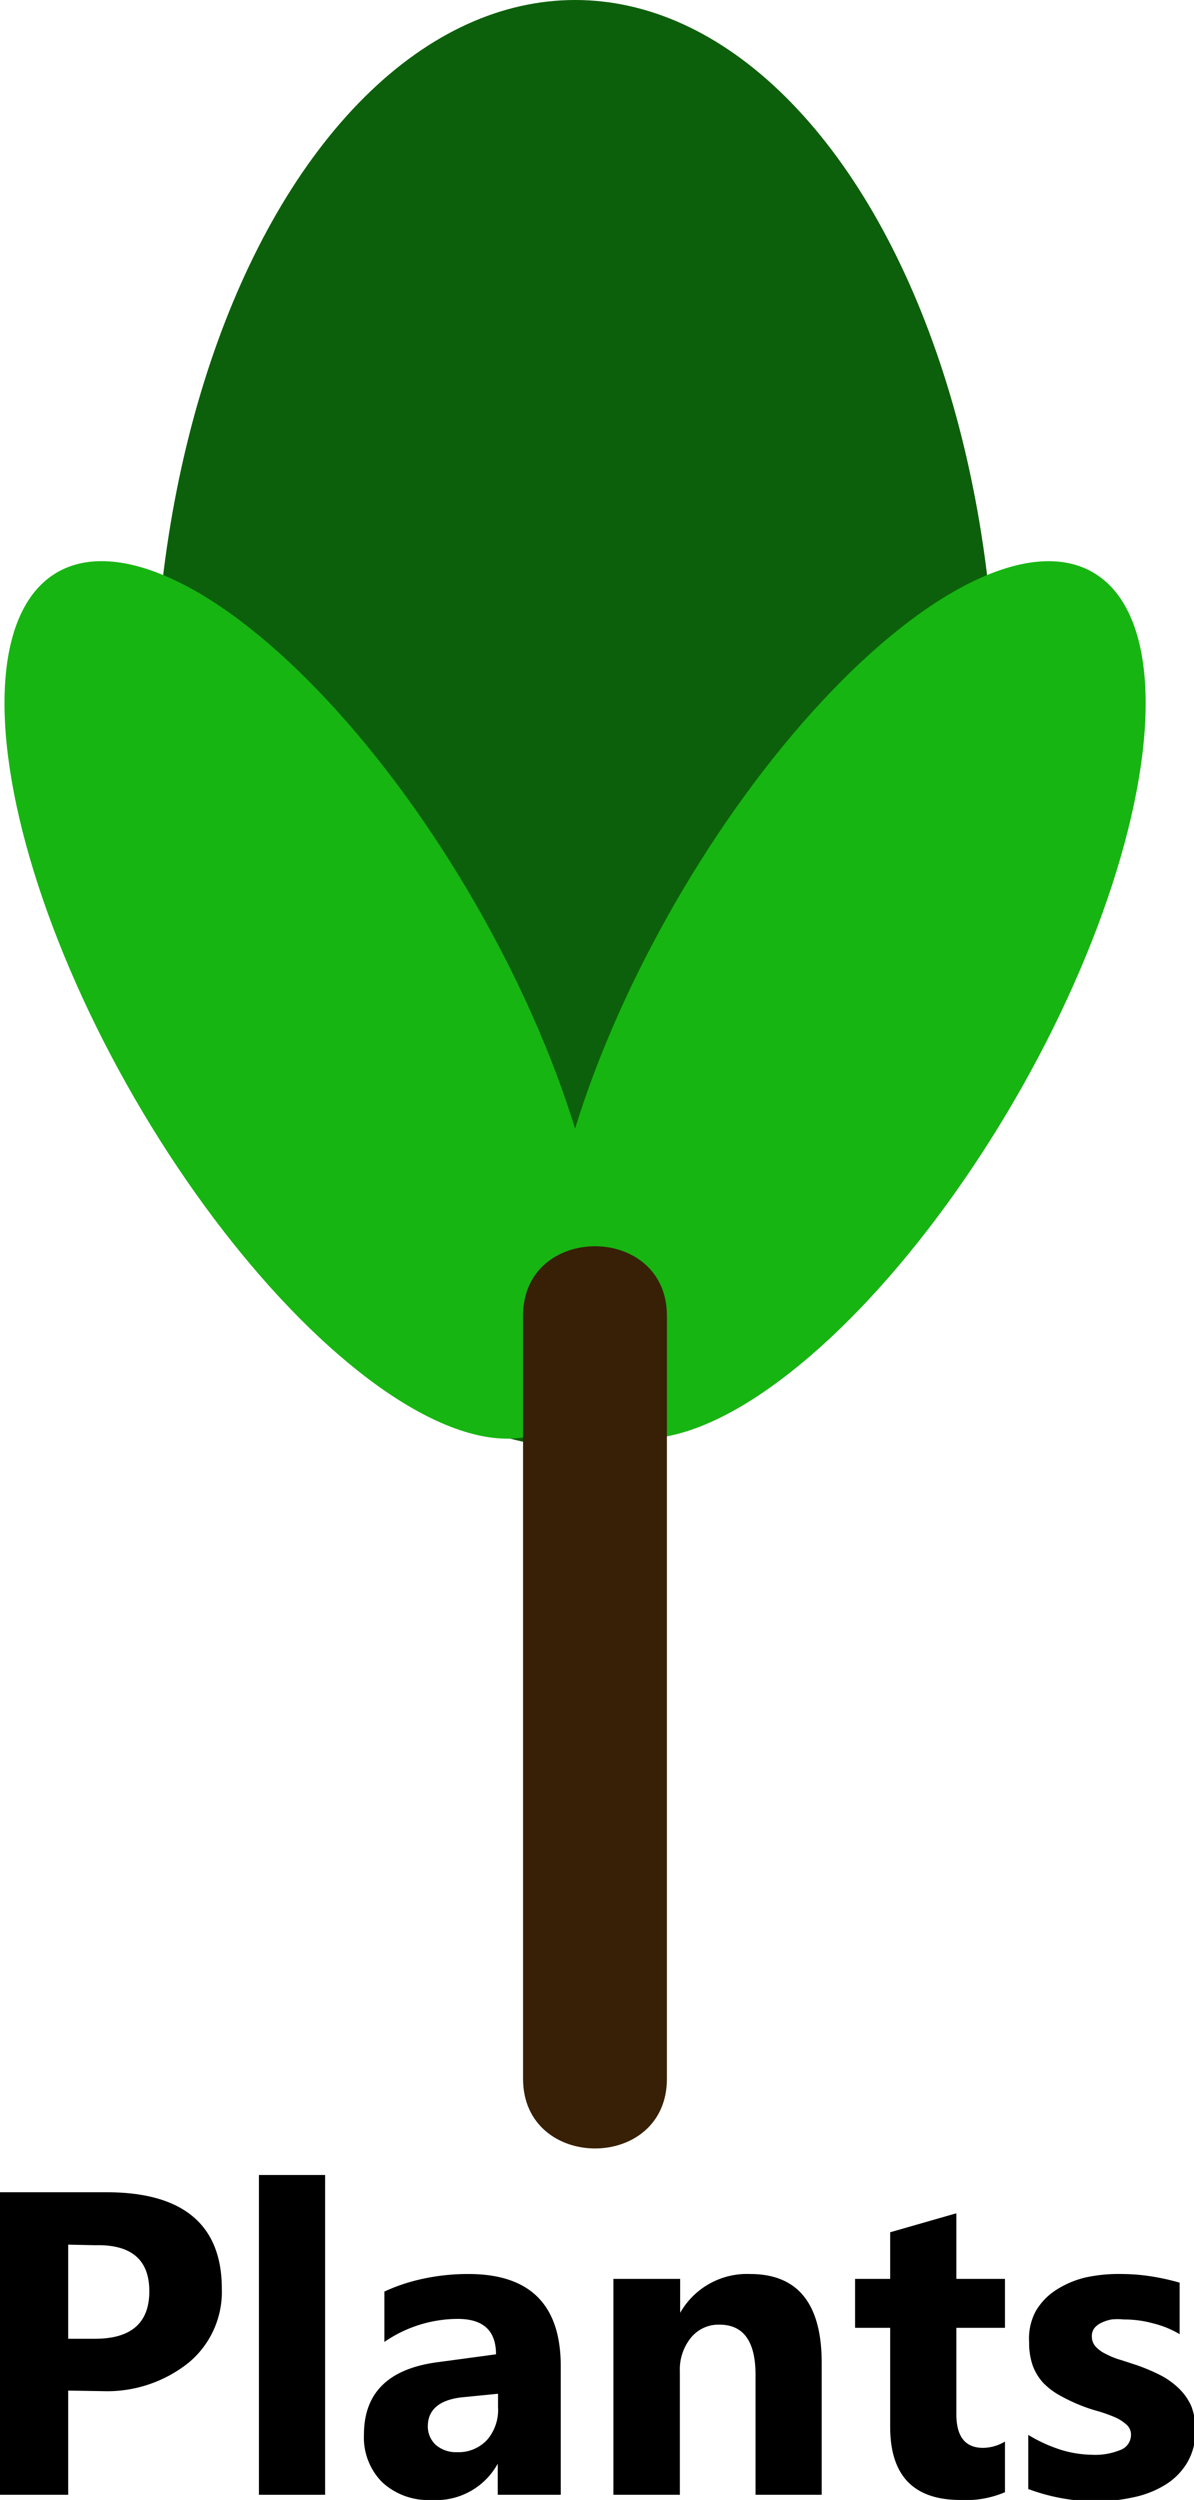 <svg xmlns="http://www.w3.org/2000/svg" viewBox="0 0 41.5 86.85"><defs><style>.cls-1{fill:#0d600b;}.cls-2{fill:#17b512;}.cls-3{fill:#382006;}</style></defs><title>s2_plant</title><g id="Layer_2" data-name="Layer 2"><g id="Layer_1-2" data-name="Layer 1"><ellipse class="cls-1" cx="19.99" cy="25.14" rx="14.63" ry="25.14"/><ellipse class="cls-2" cx="29.39" cy="34.74" rx="17.16" ry="6.82" transform="translate(-15.39 42.79) rotate(-59.96)"/><ellipse class="cls-2" cx="10.58" cy="34.74" rx="6.82" ry="17.16" transform="translate(-15.97 9.96) rotate(-30.04)"/><path class="cls-3" d="M18.18,45.71V72.22c0,3.22,5,3.23,5,0V45.71c0-3.22-5-3.22-5,0Z"/><path d="M2.37,83.05v3.62H0V76.16H3.71c2.64,0,4,1.12,4,3.35a3.2,3.2,0,0,1-1.14,2.56,4.54,4.54,0,0,1-3,1Zm0-5.07v3.27H3.3q1.89,0,1.89-1.65T3.3,78Z"/><path d="M11.3,86.67H9V75.56H11.3Z"/><path d="M19.49,86.67H17.3V85.59h0A2.44,2.44,0,0,1,15,86.85a2.35,2.35,0,0,1-1.72-.62,2.2,2.2,0,0,1-.63-1.65c0-1.46.86-2.3,2.59-2.52l2-.27c0-.82-.44-1.23-1.33-1.23a4.51,4.51,0,0,0-2.55.8V79.61a6.32,6.32,0,0,1,1.32-.44A7.42,7.42,0,0,1,16.28,79q3.21,0,3.21,3.2Zm-2.18-3v-.51L16,83.29c-.75.1-1.13.44-1.13,1a.87.87,0,0,0,.28.65,1.08,1.08,0,0,0,.74.25,1.35,1.35,0,0,0,1.06-.45A1.6,1.6,0,0,0,17.31,83.62Z"/><path d="M28.56,86.67h-2.3V82.5c0-1.16-.42-1.74-1.25-1.74a1.23,1.23,0,0,0-1,.46,1.75,1.75,0,0,0-.38,1.17v4.28H21.32v-7.5h2.32v1.18h0A2.67,2.67,0,0,1,26.07,79q2.49,0,2.49,3.09Z"/><path d="M34.93,86.58a3.44,3.44,0,0,1-1.55.27c-1.63,0-2.44-.85-2.44-2.54V80.87H29.72v-1.7h1.22V77.55l2.3-.66v2.28h1.69v1.7H33.24v3q0,1.17.93,1.17a1.5,1.5,0,0,0,.76-.22Z"/><path d="M35.74,86.47V84.59a5.24,5.24,0,0,0,1.14.52,3.89,3.89,0,0,0,1.07.17,2.31,2.31,0,0,0,1-.17.56.56,0,0,0,.36-.52.46.46,0,0,0-.16-.36,1.51,1.51,0,0,0-.41-.26c-.17-.07-.36-.14-.56-.2a5.62,5.62,0,0,1-.58-.19,6.35,6.35,0,0,1-.78-.37,2.42,2.42,0,0,1-.58-.45,1.85,1.85,0,0,1-.35-.59,2.41,2.41,0,0,1-.12-.8A2,2,0,0,1,36,80.29a2.18,2.18,0,0,1,.73-.75,3.3,3.3,0,0,1,1-.42A5.43,5.43,0,0,1,39,79a6.87,6.87,0,0,1,1,.08,8.23,8.23,0,0,1,1,.22v1.79a3.37,3.37,0,0,0-.94-.38,3.72,3.72,0,0,0-1-.13,2,2,0,0,0-.43,0,1.39,1.39,0,0,0-.36.12.65.65,0,0,0-.24.19.46.46,0,0,0-.08.28.51.51,0,0,0,.13.35,1.11,1.11,0,0,0,.34.25A2.88,2.88,0,0,0,39,82l.52.17a6.62,6.62,0,0,1,.84.36A2.69,2.69,0,0,1,41,83a1.94,1.94,0,0,1,.41.6,2.27,2.27,0,0,1,.14.82,2.14,2.14,0,0,1-.29,1.14,2.27,2.27,0,0,1-.77.77,3.43,3.43,0,0,1-1.11.43,6.09,6.09,0,0,1-1.3.14A6.83,6.83,0,0,1,35.74,86.47Z"/></g></g></svg>